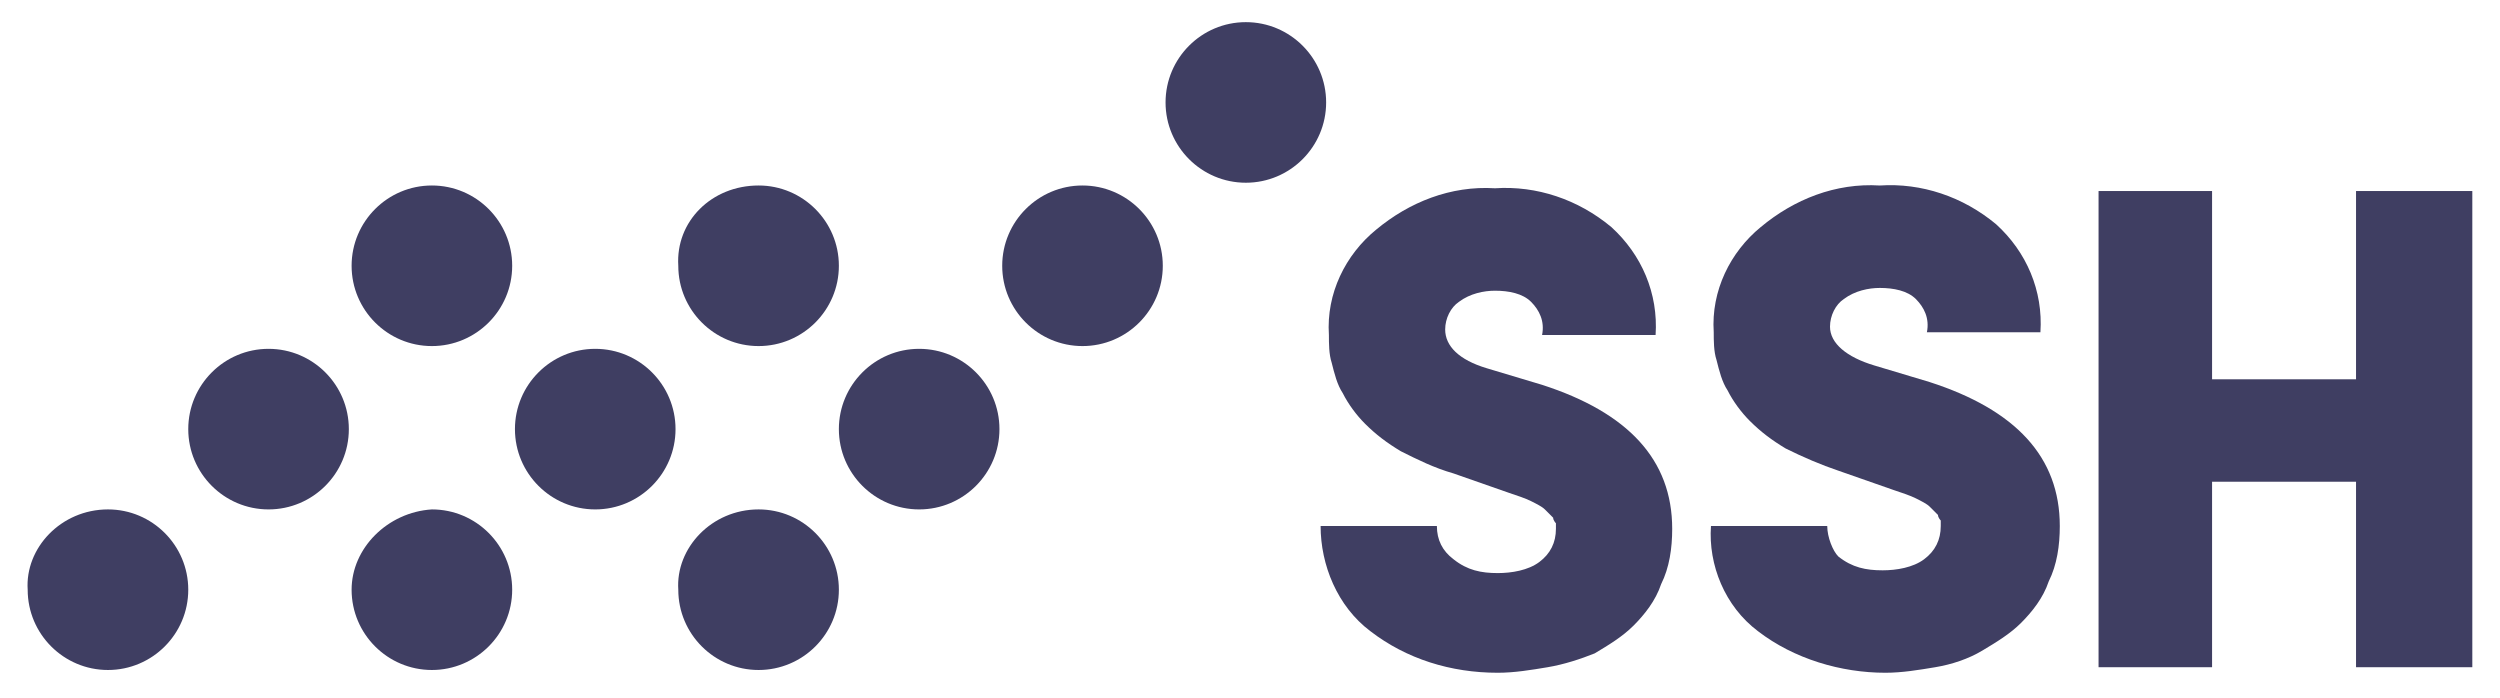 <?xml version="1.0" encoding="utf-8"?>
<!-- Generator: Adobe Illustrator 26.3.1, SVG Export Plug-In . SVG Version: 6.00 Build 0)  -->
<svg version="1.1" id="Layer_1" xmlns="http://www.w3.org/2000/svg" xmlns:xlink="http://www.w3.org/1999/xlink" x="0px" y="0px"
	 viewBox="0 0 90.3 25.2" style="enable-background:new 0 0 90.3 25.2;" xml:space="preserve">
<style type="text/css">
	.st0{fill-rule:evenodd;clip-rule:evenodd;fill:#3f3e62;}
	.st1{fill:#3f3e62;}
</style>
<g>
	<path class="st0" d="M3.9,18.4c1.6,0,2.9,1.3,2.9,2.9s-1.3,2.9-2.9,2.9c-1.6,0-2.9-1.3-2.9-2.9v0C0.9,19.8,2.2,18.4,3.9,18.4z"/>
	<path class="st0" d="M9.7,12.6c1.6,0,2.9,1.3,2.9,2.9s-1.3,2.9-2.9,2.9c-1.6,0-2.9-1.3-2.9-2.9c0,0,0,0,0,0
		C6.8,13.9,8.1,12.6,9.7,12.6z"/>
	<path class="st0" d="M15.6,6.7c1.6,0,2.9,1.3,2.9,2.9s-1.3,2.9-2.9,2.9c-1.6,0-2.9-1.3-2.9-2.9c0,0,0,0,0,0C12.7,8,14,6.7,15.6,6.7
		z"/>
	<path class="st0" d="M15.6,18.4c1.6,0,2.9,1.3,2.9,2.9c0,1.6-1.3,2.9-2.9,2.9s-2.9-1.3-2.9-2.9c0,0,0,0,0,0
		C12.7,19.8,14,18.5,15.6,18.4z"/>
	<path class="st0" d="M21.5,12.6c1.6,0,2.9,1.3,2.9,2.9s-1.3,2.9-2.9,2.9c-1.6,0-2.9-1.3-2.9-2.9c0,0,0,0,0,0
		C18.6,13.9,19.9,12.6,21.5,12.6C21.5,12.6,21.5,12.6,21.5,12.6z"/>
	<path class="st0" d="M27.4,6.7c1.6,0,2.9,1.3,2.9,2.9c0,1.6-1.3,2.9-2.9,2.9c-1.6,0-2.9-1.3-2.9-2.9c0,0,0,0,0,0
		C24.4,8,25.7,6.7,27.4,6.7z"/>
	<path class="st0" d="M27.4,18.4c1.6,0,2.9,1.3,2.9,2.9s-1.3,2.9-2.9,2.9c-1.6,0-2.9-1.3-2.9-2.9v0C24.4,19.8,25.7,18.4,27.4,18.4z"
		/>
	<path class="st0" d="M33.2,12.6c1.6,0,2.9,1.3,2.9,2.9c0,1.6-1.3,2.9-2.9,2.9c-1.6,0-2.9-1.3-2.9-2.9
		C30.3,13.9,31.6,12.6,33.2,12.6C33.2,12.6,33.2,12.6,33.2,12.6z"/>
	<path class="st0" d="M39.1,6.7c1.6,0,2.9,1.3,2.9,2.9c0,1.6-1.3,2.9-2.9,2.9c-1.6,0-2.9-1.3-2.9-2.9c0,0,0,0,0,0
		C36.2,8,37.5,6.7,39.1,6.7z"/>
	<path class="st0" d="M45,0.8c1.6,0,2.9,1.3,2.9,2.9c0,1.6-1.3,2.9-2.9,2.9c-1.6,0-2.9-1.3-2.9-2.9S43.4,0.8,45,0.8L45,0.8z"/>
	<path class="st1" d="M49.5,22.8c1.3,1,2.9,1.5,4.6,1.5c0.6,0,1.2-0.1,1.8-0.2c0.6-0.1,1.2-0.3,1.7-0.5c0.5-0.3,1-0.6,1.4-1
		c0.4-0.4,0.8-0.9,1-1.5c0.3-0.6,0.4-1.3,0.4-2c0-2.5-1.6-4.2-4.7-5.2l-2-0.6c-1-0.3-1.5-0.8-1.5-1.4c0-0.4,0.2-0.8,0.5-1
		c0.4-0.3,0.9-0.4,1.3-0.4c0.5,0,1,0.1,1.3,0.4c0.3,0.3,0.5,0.7,0.4,1.2h4.1c0.1-1.5-0.5-2.9-1.6-3.9c-1.2-1-2.7-1.5-4.2-1.4
		c-1.6-0.1-3.1,0.5-4.3,1.5c-1.1,0.9-1.8,2.3-1.7,3.8c0,0.3,0,0.7,0.1,1c0.1,0.4,0.2,0.8,0.4,1.1c0.2,0.4,0.5,0.8,0.8,1.1
		c0.4,0.4,0.8,0.7,1.3,1c0.6,0.3,1.2,0.6,1.9,0.8l2,0.7c0.3,0.1,0.6,0.2,0.8,0.3c0.2,0.1,0.4,0.2,0.5,0.3c0.1,0.1,0.2,0.2,0.3,0.3
		c0,0.1,0.1,0.2,0.1,0.2c0,0.1,0,0.1,0,0.2c0,0.5-0.2,0.9-0.6,1.2c-0.4,0.3-1,0.4-1.5,0.4c-0.6,0-1.1-0.1-1.6-0.5
		c-0.4-0.3-0.6-0.7-0.6-1.2h-4.2C47.7,20.4,48.3,21.9,49.5,22.8L49.5,22.8z"/>
	<path class="st1" d="M63.5,22.8c1.3,1,3,1.5,4.6,1.5c0.6,0,1.2-0.1,1.8-0.2c0.6-0.1,1.2-0.3,1.7-0.6c0.5-0.3,1-0.6,1.4-1
		c0.4-0.4,0.8-0.9,1-1.5c0.3-0.6,0.4-1.3,0.4-2c0-2.5-1.6-4.2-4.7-5.2l-2-0.6c-1-0.3-1.6-0.8-1.6-1.4c0-0.4,0.2-0.8,0.5-1
		c0.4-0.3,0.9-0.4,1.3-0.4c0.5,0,1,0.1,1.3,0.4c0.3,0.3,0.5,0.7,0.4,1.2h4.1c0.1-1.5-0.5-2.9-1.6-3.9c-1.2-1-2.7-1.5-4.2-1.4
		c-1.6-0.1-3.1,0.5-4.3,1.5c-1.1,0.9-1.8,2.3-1.7,3.8c0,0.3,0,0.7,0.1,1c0.1,0.4,0.2,0.8,0.4,1.1c0.2,0.4,0.5,0.8,0.8,1.1
		c0.4,0.4,0.8,0.7,1.3,1c0.6,0.3,1.3,0.6,1.9,0.8l2,0.7c0.3,0.1,0.6,0.2,0.8,0.3c0.2,0.1,0.4,0.2,0.5,0.3c0.1,0.1,0.2,0.2,0.3,0.3
		c0,0.1,0.1,0.2,0.1,0.2c0,0.1,0,0.1,0,0.2c0,0.5-0.2,0.9-0.6,1.2c-0.4,0.3-1,0.4-1.5,0.4c-0.6,0-1.1-0.1-1.6-0.5
		C66.2,19.9,66,19.4,66,19h-4.2C61.7,20.4,62.3,21.9,63.5,22.8L63.5,22.8z"/>
	<polygon class="st1" points="79.9,24.1 79.9,17.4 85.1,17.4 85.1,24.1 89.3,24.1 89.3,6.9 85.1,6.9 85.1,13.7 79.9,13.7 79.9,6.9 
		75.8,6.9 75.8,24.1 	"/>
</g>
</svg>
